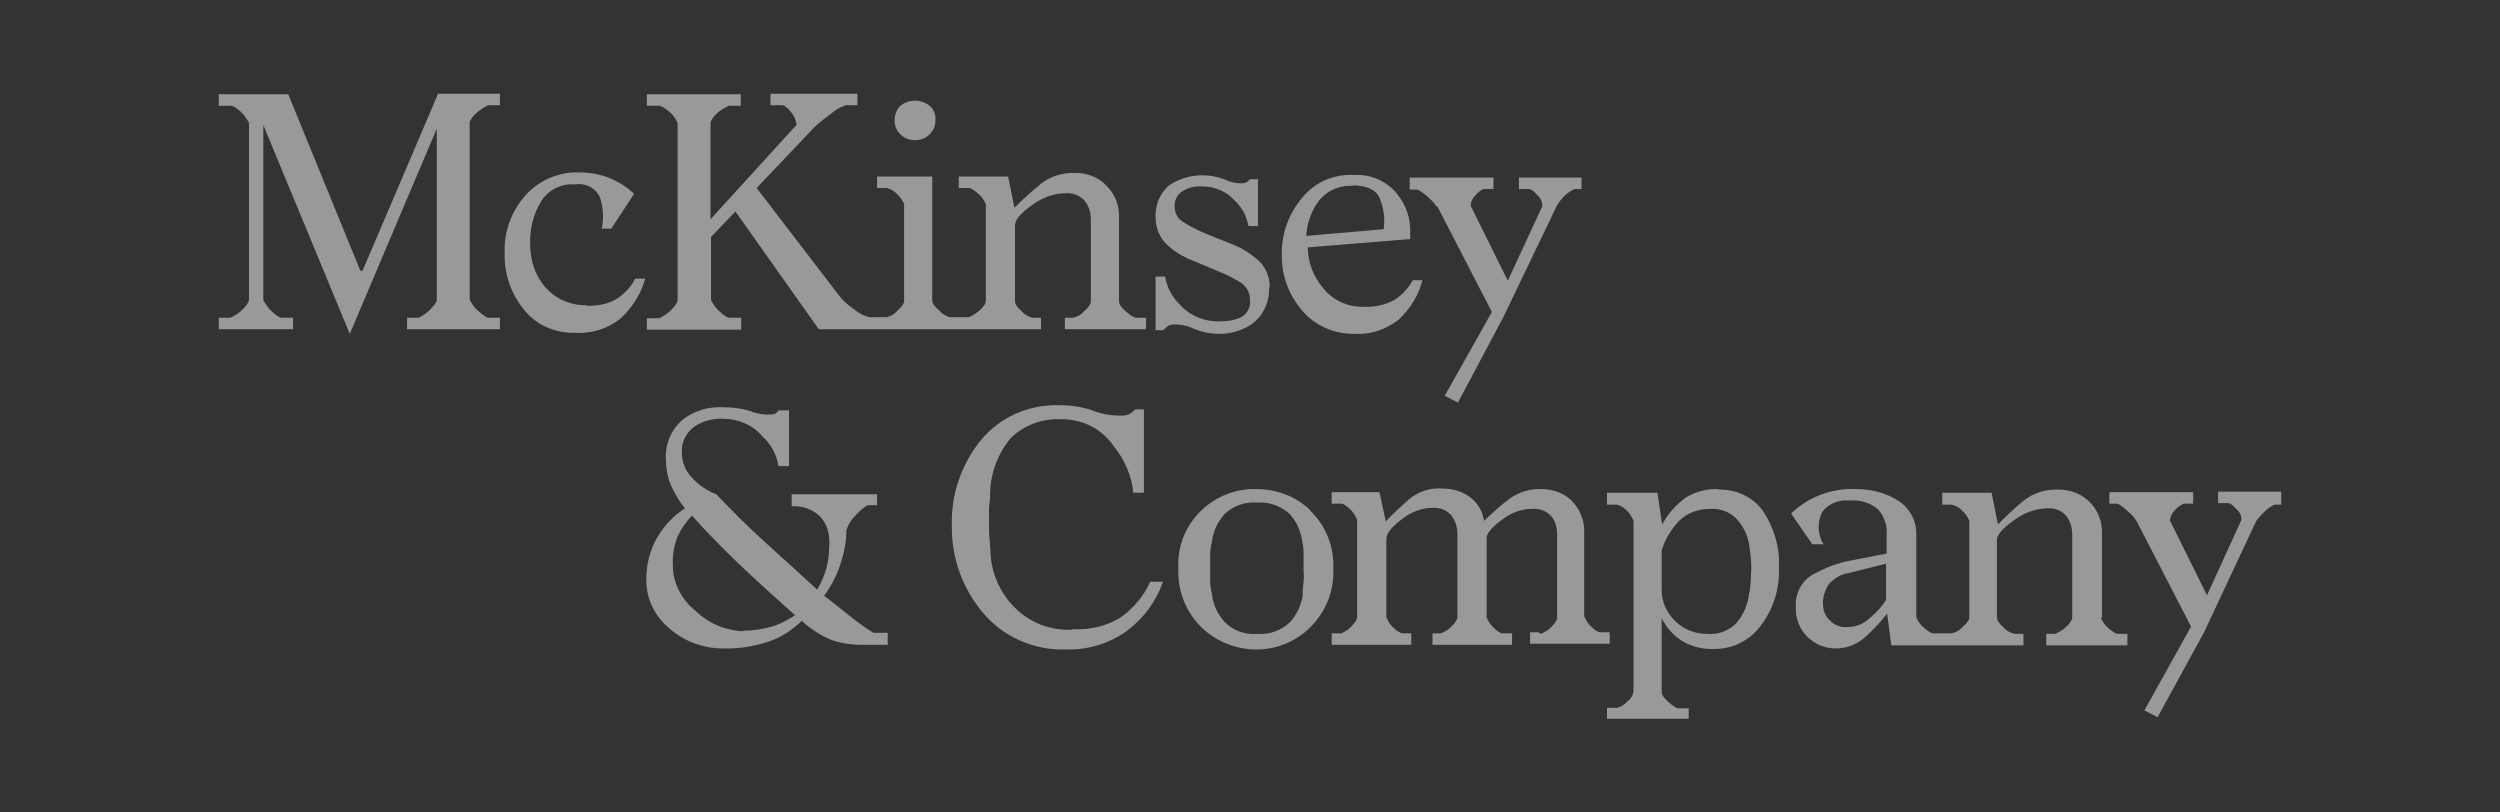 <svg xmlns="http://www.w3.org/2000/svg" width="160" height="52" viewBox="0 0 160 52" fill="none"><rect x="0" y="0" width="160" height="52" fill="#333333" stroke="none"/><g clip-path="url(#clip0_260_1028)"><path d="M27.988 6H31.994V6.733H31.247C31.247 6.733 30.873 6.9 30.568 7.167C30.262 7.433 30.059 7.7 30.059 7.833V19.167C30.059 19.167 30.228 19.567 30.568 19.867C30.907 20.167 31.145 20.333 31.247 20.333H31.994V21.067H26.052V20.333H26.799C26.799 20.333 27.173 20.167 27.478 19.867C27.784 19.567 27.954 19.333 27.954 19.2V8.233L22.386 21.367L16.852 8V19.2C16.852 19.2 17.022 19.567 17.327 19.867C17.633 20.167 17.87 20.333 18.006 20.333H18.753V21.067H14V20.333H14.747C14.747 20.333 15.154 20.167 15.46 19.867C15.765 19.567 15.935 19.333 15.935 19.2V7.867C15.935 7.867 15.765 7.5 15.46 7.2C15.154 6.9 14.917 6.767 14.747 6.767H14V6.033H18.448L23.065 17.333H23.201L28.022 6.033L27.988 6ZM37.528 19.567C38.207 19.6 38.886 19.467 39.463 19.133C39.972 18.8 40.38 18.367 40.651 17.833H41.296C41.025 18.8 40.481 19.667 39.735 20.367C38.92 21.033 37.867 21.367 36.815 21.3C35.525 21.333 34.303 20.8 33.522 19.8C32.707 18.8 32.265 17.533 32.299 16.233C32.231 14.833 32.741 13.467 33.691 12.433C34.54 11.533 35.762 11 37.019 11.033C37.697 11.033 38.377 11.133 39.022 11.4C39.599 11.633 40.108 11.967 40.583 12.4L39.123 14.633H38.512C38.648 14 38.614 13.3 38.41 12.667C38.139 12.033 37.494 11.7 36.815 11.8C35.932 11.733 35.117 12.133 34.642 12.867C34.133 13.7 33.895 14.667 33.929 15.633C33.929 16.633 34.235 17.633 34.914 18.4C35.593 19.167 36.577 19.567 37.596 19.533L37.528 19.567ZM47.407 21.1H41.398V20.367H42.179C42.179 20.367 42.586 20.2 42.892 19.9C43.197 19.6 43.367 19.367 43.367 19.233V7.867C43.367 7.867 43.197 7.467 42.892 7.2C42.586 6.933 42.315 6.767 42.179 6.767H41.398V6.033H47.407V6.767H46.66C46.66 6.767 46.253 6.933 45.947 7.2C45.642 7.467 45.472 7.733 45.472 7.867V14.033L50.972 8C50.972 8 50.972 7.633 50.701 7.267C50.429 6.9 50.191 6.733 50.056 6.733H49.309V6H54.877V6.733H54.13C53.756 6.867 53.417 7.067 53.111 7.333C52.568 7.733 52.262 8 52.16 8.1L48.426 12.033L53.79 19.033C54.062 19.333 54.367 19.6 54.673 19.8C54.944 20.033 55.25 20.2 55.623 20.3H56.744C57.015 20.233 57.253 20.1 57.423 19.9C57.728 19.633 57.864 19.433 57.864 19.233V13.067C57.864 13.067 57.728 12.7 57.423 12.433C57.253 12.233 57.015 12.1 56.744 12.033H56.133V11.3H59.664V19.233C59.664 19.433 59.833 19.633 60.139 19.9C60.309 20.1 60.546 20.233 60.784 20.3H62.006C62.006 20.3 62.346 20.167 62.651 19.9C62.957 19.633 63.093 19.433 63.093 19.233V13.067C63.093 13.067 62.957 12.7 62.651 12.433C62.346 12.167 62.142 12.033 62.006 12.033H61.361V11.3H64.519L64.926 13.3C65.469 12.733 66.046 12.233 66.657 11.733C67.269 11.267 68.049 11.033 68.83 11.067C69.577 11.067 70.29 11.333 70.799 11.867C71.343 12.4 71.648 13.133 71.614 13.9V19.267C71.614 19.467 71.75 19.667 72.056 19.933C72.361 20.2 72.565 20.333 72.701 20.333H73.346V21.067H68.151V20.333H68.694C68.966 20.267 69.204 20.133 69.374 19.933C69.679 19.667 69.815 19.467 69.815 19.267V14.033C69.815 13.6 69.679 13.167 69.407 12.833C69.102 12.5 68.66 12.333 68.219 12.367C67.438 12.367 66.657 12.667 66.046 13.133C65.333 13.633 64.96 14.067 64.96 14.4V19.267C64.96 19.467 65.096 19.667 65.401 19.933C65.571 20.133 65.809 20.267 66.08 20.333H66.624V21.067H52.398L47.068 13.533L45.506 15.167V19.2C45.506 19.2 45.676 19.567 45.981 19.867C46.287 20.167 46.525 20.333 46.694 20.333H47.441V21.067L47.407 21.1ZM52.738 38.1H52.704C53.213 38.467 53.722 38.9 54.231 39.3C54.741 39.7 55.284 40.133 55.895 40.5H56.812V41.267H55.148C54.469 41.267 53.79 41.167 53.145 40.933C52.466 40.633 51.855 40.233 51.312 39.733C50.701 40.333 49.988 40.8 49.173 41.067C48.256 41.367 47.272 41.533 46.287 41.5C45.031 41.5 43.843 41.067 42.892 40.267C41.907 39.467 41.33 38.3 41.364 37.033C41.364 36.133 41.602 35.2 42.043 34.433C42.485 33.667 43.096 33 43.843 32.533C43.469 32.1 43.197 31.6 42.96 31.1C42.722 30.567 42.62 29.967 42.62 29.4C42.553 28.467 42.926 27.567 43.605 26.933C44.352 26.3 45.336 26 46.321 26.067C46.898 26.067 47.441 26.133 47.985 26.3C48.324 26.433 48.731 26.533 49.105 26.533C49.241 26.533 49.41 26.533 49.546 26.5C49.682 26.467 49.75 26.367 49.818 26.267H50.497V29.833H49.818C49.716 29.1 49.343 28.433 48.799 27.933C48.188 27.2 47.238 26.8 46.287 26.8C45.574 26.767 44.895 26.967 44.352 27.367C43.877 27.767 43.605 28.333 43.639 28.933C43.639 29.533 43.843 30.1 44.25 30.533C44.691 31.033 45.235 31.4 45.846 31.633C46.83 32.667 47.883 33.733 49.037 34.767C50.191 35.8 51.278 36.8 52.296 37.733C52.568 37.3 52.772 36.8 52.907 36.3C53.043 35.767 53.077 35.2 53.077 34.633C53.077 34.033 52.873 33.433 52.432 33C51.957 32.567 51.312 32.367 50.667 32.4V31.633H56.133V32.333H55.522C55.522 32.333 55.114 32.567 54.741 33C54.469 33.267 54.265 33.6 54.164 33.967C54.164 34.767 53.994 35.5 53.756 36.2C53.519 36.9 53.179 37.533 52.738 38.133V38.1ZM47.543 40.367C48.154 40.367 48.799 40.267 49.41 40.1C49.954 39.933 50.429 39.667 50.904 39.367L50.803 39.3C49.682 38.3 48.562 37.3 47.475 36.267C46.389 35.233 45.303 34.133 44.284 33C43.91 33.4 43.605 33.833 43.367 34.333C43.13 34.933 43.028 35.567 43.062 36.2C43.062 37.333 43.639 38.4 44.522 39.1C45.336 39.9 46.457 40.367 47.611 40.4L47.543 40.367ZM58.543 8.967H58.509C58.17 8.967 57.864 8.833 57.627 8.6C57.389 8.367 57.253 8.067 57.253 7.733C57.253 7.333 57.389 7 57.627 6.767C58.17 6.333 58.951 6.333 59.494 6.767C59.765 7 59.901 7.333 59.867 7.7H59.833C59.833 7.7 59.867 7.7 59.867 7.733C59.867 8.067 59.731 8.367 59.494 8.6C59.256 8.833 58.951 8.967 58.645 8.967H58.577H58.543ZM68.66 40.267C69.747 40.333 70.833 40.067 71.75 39.5C72.565 38.9 73.21 38.133 73.617 37.233H74.432C73.991 38.5 73.176 39.6 72.09 40.4C70.969 41.2 69.611 41.6 68.219 41.567C66.182 41.633 64.213 40.767 62.923 39.233C61.599 37.667 60.886 35.7 60.92 33.667C60.852 31.7 61.497 29.767 62.753 28.2C63.975 26.7 65.843 25.867 67.812 25.933C68.525 25.933 69.238 26.033 69.917 26.267C70.494 26.5 71.105 26.6 71.716 26.6C71.92 26.6 72.09 26.6 72.259 26.5C72.395 26.433 72.531 26.333 72.667 26.2H73.21V31.533H72.531C72.429 30.467 71.988 29.433 71.309 28.6C70.562 27.467 69.272 26.8 67.88 26.833C66.725 26.767 65.571 27.2 64.722 28C63.84 29.033 63.364 30.333 63.364 31.7V31.633C63.364 31.933 63.33 32.2 63.296 32.5C63.296 32.8 63.296 33.1 63.296 33.4C63.296 33.767 63.296 34.133 63.33 34.5C63.364 34.867 63.398 35.233 63.398 35.533C63.5 36.8 64.043 38 64.96 38.9C65.91 39.867 67.269 40.367 68.626 40.3L68.66 40.267ZM81.222 18.367C81.256 19.2 80.951 20 80.34 20.567C79.694 21.1 78.88 21.367 78.065 21.367C77.522 21.367 76.978 21.267 76.469 21.067C76.062 20.867 75.654 20.767 75.179 20.767C75.043 20.767 74.874 20.767 74.738 20.867L74.432 21.133H73.957V17.7H74.568C74.67 18.367 75.009 19 75.485 19.467C76.13 20.2 77.08 20.6 78.065 20.567C78.574 20.567 79.049 20.5 79.491 20.267C79.83 20.067 80.034 19.667 80 19.267C80.034 18.8 79.796 18.333 79.389 18.067C78.981 17.833 78.574 17.6 78.133 17.433C77.759 17.267 77.42 17.133 77.114 17C76.809 16.867 76.469 16.733 76.062 16.567C75.485 16.3 74.975 15.967 74.568 15.533C74.16 15.1 73.957 14.5 73.957 13.9C73.923 13.167 74.194 12.433 74.772 11.9C75.824 11.167 77.148 11.033 78.336 11.467C78.676 11.633 79.049 11.733 79.423 11.733C79.525 11.733 79.66 11.733 79.762 11.667C79.864 11.633 79.932 11.533 80 11.467H80.509V14.467H79.898C79.796 13.867 79.525 13.333 79.083 12.9C78.54 12.267 77.725 11.9 76.876 11.933C76.401 11.9 75.96 12.033 75.586 12.3C75.315 12.533 75.145 12.867 75.179 13.2C75.179 13.567 75.315 13.933 75.62 14.133C75.994 14.4 76.401 14.6 76.809 14.8C77.182 14.967 77.522 15.1 77.861 15.233L78.948 15.667C79.525 15.9 80.034 16.233 80.509 16.633C81.019 17.1 81.29 17.767 81.256 18.433L81.222 18.367ZM83.836 32.667C84.855 33.633 85.398 35 85.33 36.4C85.398 37.8 84.855 39.167 83.836 40.167C82.92 41.067 81.698 41.567 80.407 41.567C79.117 41.567 77.861 41.067 76.91 40.167C75.892 39.167 75.349 37.8 75.417 36.4C75.247 33.733 77.352 31.433 80.068 31.3C80.17 31.3 80.272 31.3 80.407 31.3C81.698 31.3 82.954 31.767 83.87 32.667H83.836ZM83.361 38.033V38.1C83.361 37.8 83.395 37.533 83.429 37.233C83.463 36.933 83.429 36.667 83.429 36.367C83.429 36.067 83.429 35.8 83.429 35.533C83.429 35.267 83.429 35 83.361 34.767C83.293 34.067 82.988 33.367 82.512 32.867C81.935 32.367 81.188 32.1 80.441 32.167C79.694 32.1 78.948 32.367 78.404 32.867C77.929 33.367 77.624 34.033 77.555 34.733C77.488 34.967 77.454 35.233 77.454 35.5C77.454 35.8 77.454 36.067 77.454 36.367C77.454 36.667 77.454 36.933 77.454 37.2C77.454 37.467 77.488 37.7 77.555 37.967C77.624 38.667 77.929 39.333 78.404 39.833C78.948 40.367 79.694 40.633 80.441 40.567C81.222 40.633 81.969 40.367 82.546 39.833C83.022 39.333 83.293 38.667 83.395 38L83.361 38.033ZM86.62 21.367C85.364 21.367 84.142 20.833 83.327 19.867C82.478 18.867 82.003 17.6 82.037 16.3C82.003 14.967 82.478 13.667 83.361 12.633C84.142 11.667 85.364 11.133 86.62 11.2C87.605 11.133 88.555 11.5 89.235 12.2C89.846 12.867 90.219 13.7 90.253 14.6V15.3L83.701 15.833C83.701 16.767 84.04 17.667 84.651 18.4C85.262 19.2 86.247 19.667 87.265 19.633C87.944 19.667 88.624 19.533 89.235 19.2C89.71 18.9 90.117 18.467 90.423 17.933H91.034C90.796 18.9 90.253 19.767 89.506 20.467C88.691 21.1 87.673 21.433 86.654 21.367H86.62ZM86.586 11.9C85.704 11.833 84.855 12.233 84.346 12.933C83.904 13.567 83.633 14.333 83.599 15.1L88.555 14.667C88.657 14 88.555 13.333 88.318 12.733C88.114 12.167 87.503 11.867 86.552 11.867L86.586 11.9ZM98.605 40.567C98.605 40.567 98.978 40.433 99.25 40.167C99.522 39.9 99.657 39.667 99.657 39.533V34.2C99.657 33.8 99.556 33.367 99.284 33.033C98.978 32.7 98.537 32.533 98.062 32.567C97.349 32.567 96.67 32.833 96.126 33.267C95.481 33.733 95.142 34.133 95.142 34.433V39.5C95.142 39.5 95.278 39.867 95.549 40.133C95.821 40.4 96.025 40.533 96.16 40.533H96.772V41.267H91.679V40.533H92.222C92.222 40.533 92.596 40.4 92.867 40.133C93.139 39.867 93.275 39.633 93.275 39.5V34.167C93.275 33.733 93.139 33.3 92.867 32.967C92.562 32.633 92.12 32.467 91.679 32.5C90.966 32.5 90.253 32.8 89.71 33.233C89.065 33.733 88.725 34.133 88.725 34.5V39.5C88.725 39.5 88.861 39.867 89.133 40.133C89.404 40.4 89.642 40.533 89.778 40.533H90.321V41.267H85.228V40.533H85.84C85.84 40.533 86.179 40.4 86.451 40.133C86.722 39.867 86.858 39.633 86.858 39.5V33.267C86.858 33.267 86.722 32.9 86.451 32.633C86.179 32.367 85.975 32.233 85.84 32.233H85.228V31.5H88.284L88.691 33.367C89.269 32.767 89.812 32.267 90.287 31.867C90.864 31.433 91.577 31.2 92.324 31.267C92.935 31.267 93.546 31.433 94.055 31.8C94.565 32.167 94.904 32.733 94.972 33.333C95.583 32.767 96.126 32.267 96.636 31.9C97.213 31.5 97.926 31.267 98.639 31.3C99.352 31.3 100.065 31.533 100.574 32.033C101.117 32.567 101.423 33.333 101.389 34.1V39.433C101.389 39.433 101.525 39.8 101.796 40.067C102.068 40.333 102.272 40.467 102.407 40.467H103.019V41.2H97.926V40.467H98.469L98.605 40.567ZM91.951 13.233C91.781 12.967 91.577 12.767 91.34 12.567C91 12.267 90.762 12.133 90.66 12.133H90.219V11.367H95.583V12.1H94.938C94.938 12.1 94.633 12.233 94.429 12.5C94.259 12.667 94.124 12.9 94.124 13.167L96.5 17.967L98.707 13.2C98.707 12.933 98.605 12.667 98.401 12.5C98.164 12.233 97.994 12.1 97.858 12.1H97.213V11.367H101.219V12.1H100.778C100.778 12.1 100.438 12.233 100.167 12.5C99.963 12.7 99.759 12.933 99.623 13.2L96.228 20.267L93.309 25.767L92.46 25.333L95.481 19.967L91.985 13.2L91.951 13.233ZM109.978 31.333C111.099 31.3 112.185 31.8 112.83 32.7C113.543 33.767 113.917 35.033 113.849 36.3C113.917 37.633 113.509 38.967 112.694 40.033C112.015 40.967 110.929 41.533 109.741 41.533C109.028 41.567 108.281 41.4 107.67 41.033C107.093 40.667 106.651 40.167 106.346 39.567V44.267C106.346 44.467 106.481 44.667 106.787 44.933C107.093 45.2 107.296 45.333 107.432 45.333H108.077V46.033H102.849V45.3H103.494C103.765 45.233 103.969 45.1 104.139 44.9C104.377 44.733 104.512 44.5 104.546 44.233V33.333C104.546 33.333 104.41 32.967 104.139 32.7C103.969 32.5 103.731 32.367 103.494 32.3H102.849V31.533H106.074L106.38 33.567C106.753 32.867 107.262 32.3 107.907 31.833C108.519 31.467 109.265 31.267 110.012 31.3L109.978 31.333ZM111.981 37.9L112.049 37.167C112.049 36.9 112.083 36.633 112.083 36.4C112.083 36.167 112.083 35.933 112.049 35.733C112.049 35.5 111.981 35.3 111.981 35.1C111.914 34.4 111.642 33.767 111.167 33.233C110.725 32.767 110.114 32.533 109.469 32.567C108.722 32.567 108.009 32.8 107.466 33.333C106.957 33.867 106.549 34.533 106.346 35.233V37.767C106.346 38.5 106.651 39.2 107.194 39.733C107.738 40.267 108.451 40.567 109.231 40.567H109.265C109.978 40.633 110.691 40.367 111.167 39.833C111.608 39.3 111.88 38.633 111.948 37.933L111.981 37.9ZM134.457 39.533C134.457 39.533 134.593 39.9 134.898 40.167C135.204 40.433 135.407 40.567 135.543 40.567H136.154V41.3H130.96V40.567H131.537C131.537 40.567 131.877 40.433 132.182 40.167C132.488 39.9 132.623 39.667 132.623 39.533V34.233C132.623 33.8 132.522 33.4 132.25 33.033C131.978 32.7 131.537 32.5 131.062 32.533C130.281 32.533 129.5 32.833 128.889 33.3C128.142 33.833 127.802 34.233 127.802 34.567V39.5C127.802 39.7 127.938 39.9 128.244 40.167C128.414 40.367 128.651 40.5 128.923 40.567H129.5V41.3H121.046L120.775 39.267C120.367 39.8 119.892 40.3 119.383 40.767C118.873 41.233 118.194 41.5 117.481 41.5C116.802 41.5 116.157 41.233 115.682 40.767C115.173 40.267 114.901 39.567 114.935 38.867C114.867 38.033 115.275 37.2 116.022 36.767C116.701 36.4 117.414 36.1 118.16 35.933L120.741 35.433V34.267C120.809 33.667 120.605 33.1 120.231 32.633C119.722 32.167 119.009 31.967 118.33 32.033C117.651 31.967 116.972 32.267 116.599 32.8C116.293 33.467 116.327 34.2 116.701 34.833H115.988L114.63 32.867C115.716 31.8 117.244 31.233 118.772 31.3C119.756 31.3 120.707 31.533 121.522 32.067C122.269 32.567 122.676 33.4 122.642 34.267V39.5C122.642 39.5 122.778 39.867 123.083 40.133C123.389 40.4 123.593 40.533 123.728 40.533H124.917C125.188 40.467 125.426 40.333 125.596 40.133C125.901 39.867 126.037 39.667 126.037 39.5V33.333C126.037 33.333 125.901 32.967 125.596 32.7C125.426 32.5 125.188 32.367 124.917 32.3H124.306V31.533H127.463L127.87 33.567C128.414 33 128.957 32.5 129.568 32C130.179 31.533 130.96 31.3 131.741 31.333C132.488 31.333 133.201 31.6 133.71 32.1C134.253 32.633 134.559 33.367 134.525 34.133V39.5L134.457 39.533ZM120.741 36.067L118.364 36.667C117.855 36.733 117.38 37 117.04 37.4C116.802 37.767 116.667 38.167 116.667 38.6C116.667 39.033 116.802 39.433 117.108 39.7C117.38 40 117.787 40.167 118.194 40.133H118.262C118.806 40.133 119.315 39.9 119.688 39.533C120.096 39.2 120.435 38.833 120.707 38.4V36.067H120.741ZM146.034 31.567V32.3H145.559C145.559 32.3 145.253 32.433 144.981 32.7C144.778 32.9 144.574 33.1 144.404 33.333L141.077 40.433L138.089 45.9L137.241 45.467L140.228 40.1L136.731 33.333C136.562 33.067 136.358 32.867 136.12 32.667C135.781 32.367 135.577 32.233 135.475 32.233H135V31.5H140.364V32.233H139.753C139.753 32.233 139.448 32.367 139.21 32.633C139.04 32.8 138.904 33.033 138.87 33.3L141.247 38.1L143.454 33.267C143.454 33 143.352 32.767 143.148 32.6C142.91 32.333 142.741 32.2 142.605 32.2H141.96V31.467H146.034V31.567Z" fill="white" fill-opacity="0.5"></path></g><defs><clipPath id="clip0_260_1028"><rect width="132" height="40" fill="white" transform="translate(14 6)"></rect></clipPath></defs></svg>